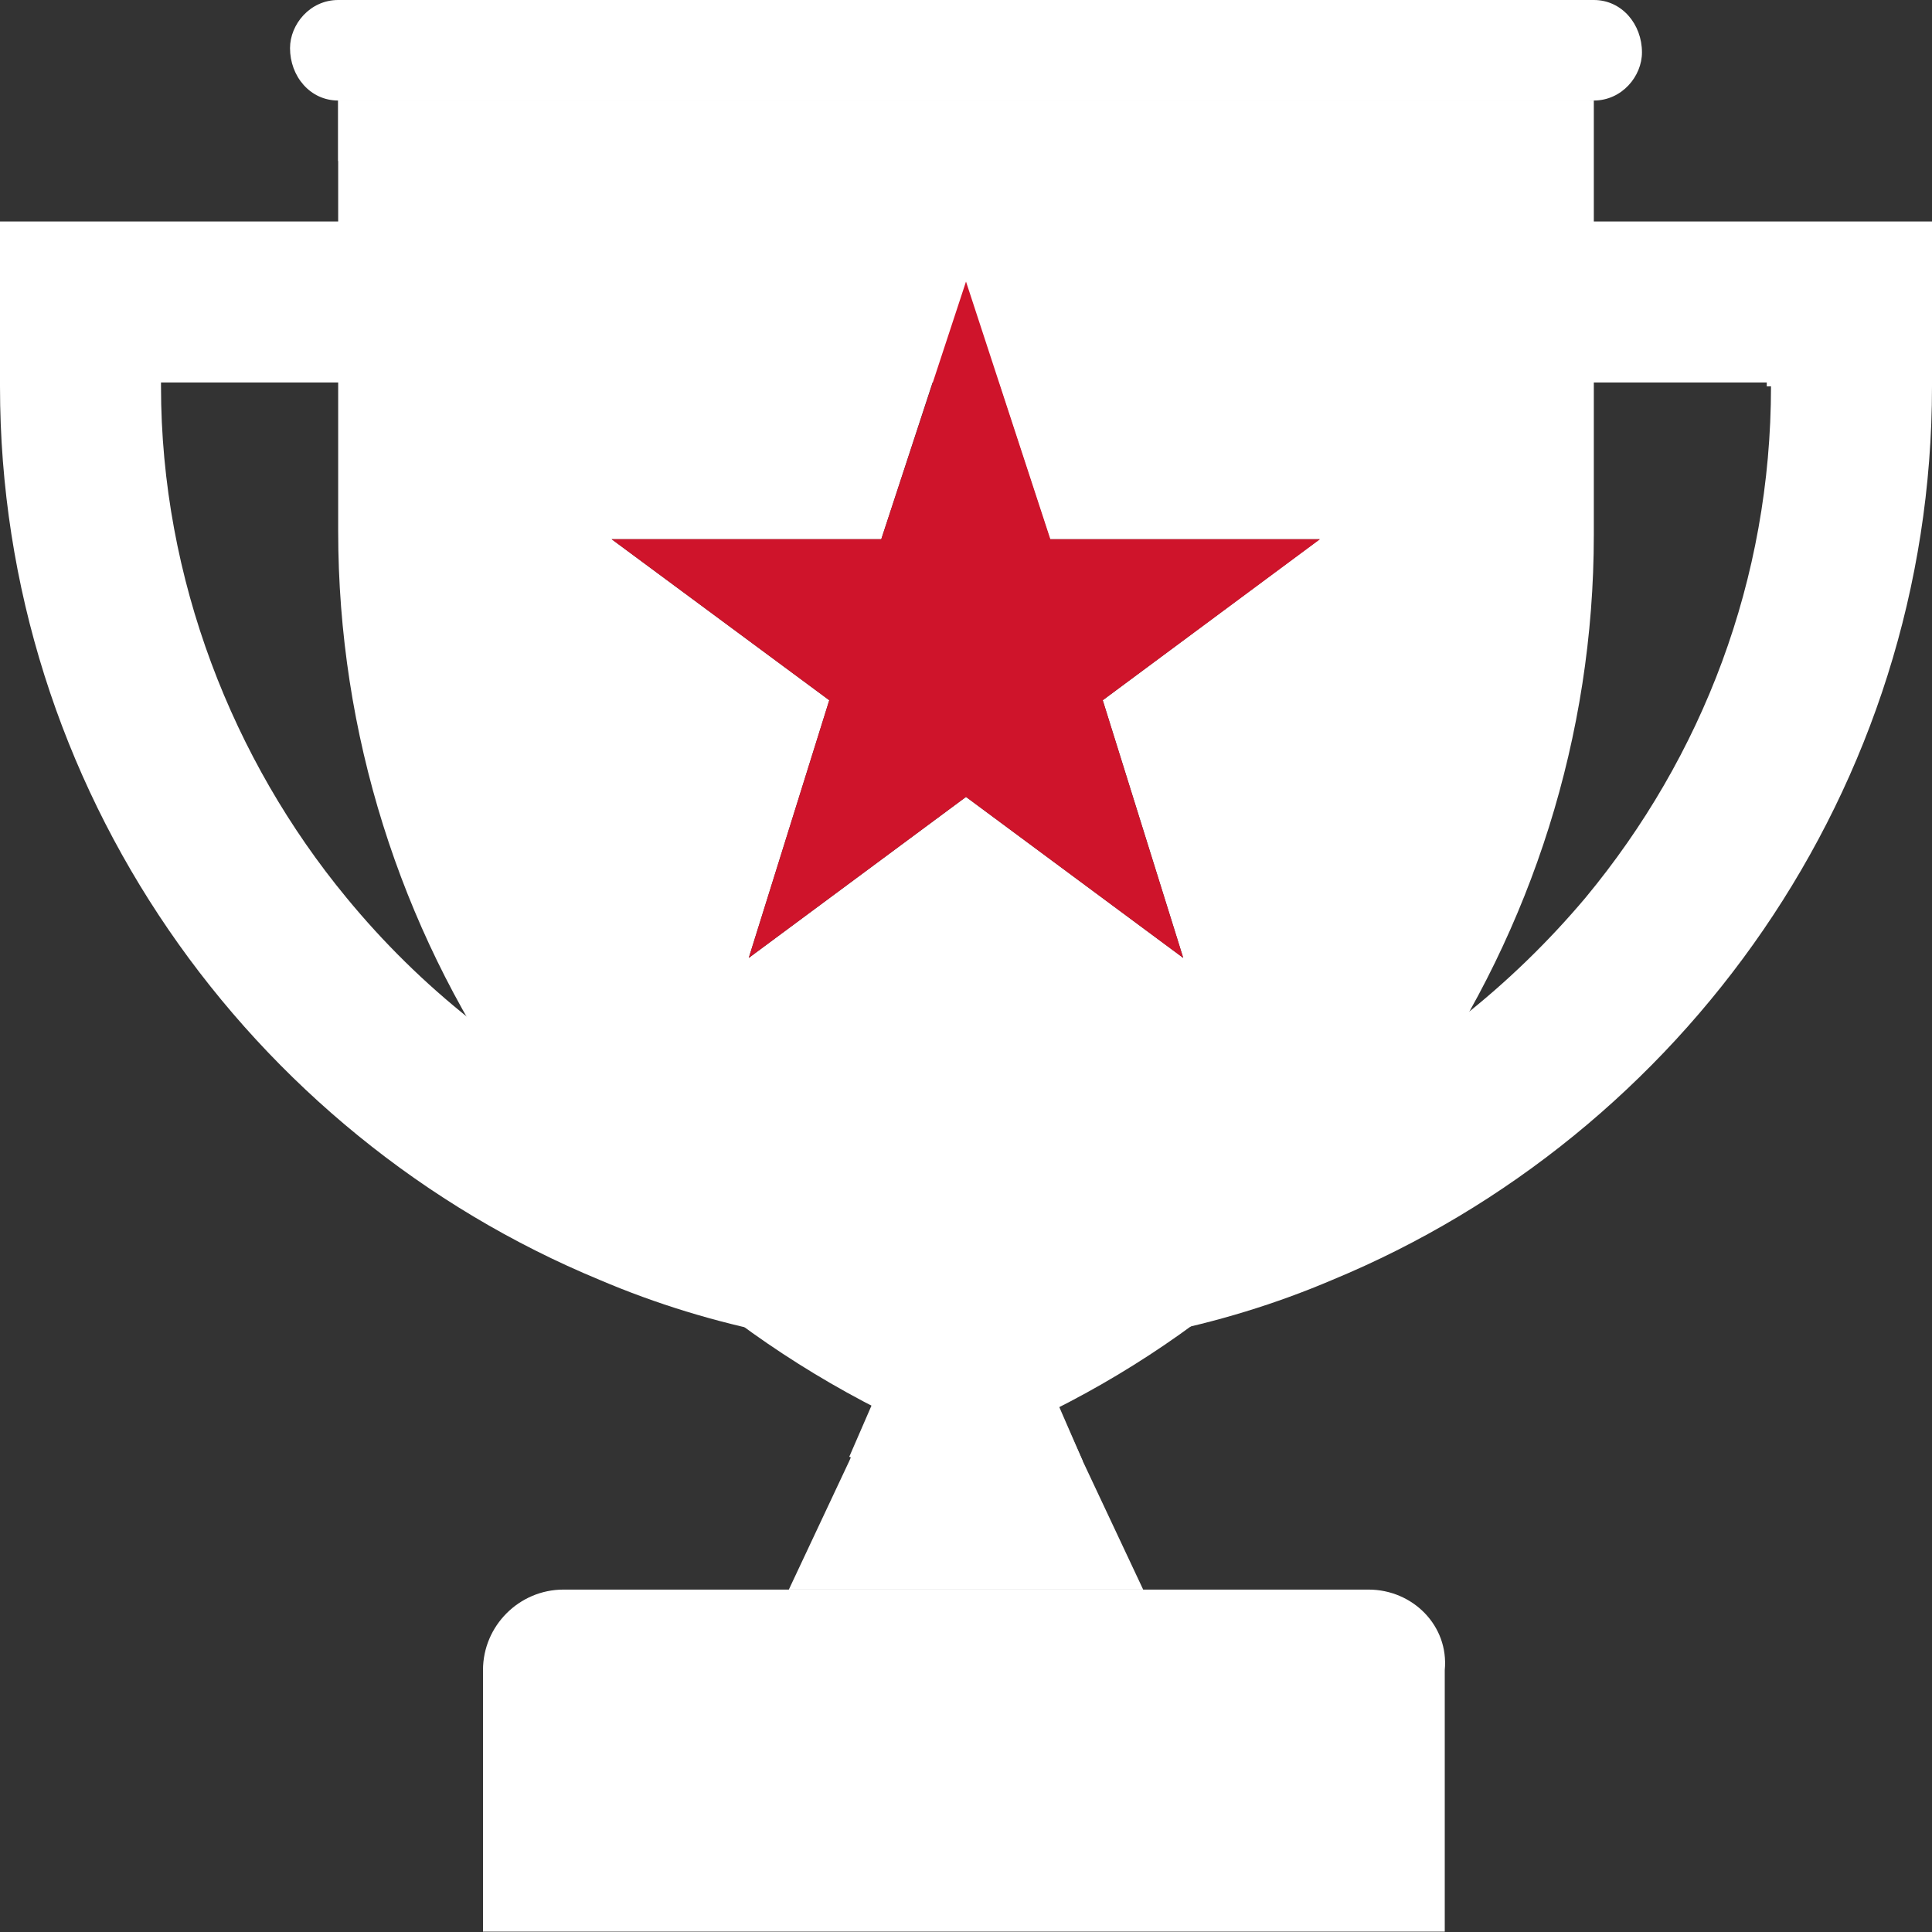 <?xml version="1.0" encoding="UTF-8"?> <!-- Generator: Adobe Illustrator 24.0.2, SVG Export Plug-In . SVG Version: 6.00 Build 0) --> <svg xmlns="http://www.w3.org/2000/svg" xmlns:xlink="http://www.w3.org/1999/xlink" id="Слой_1" x="0px" y="0px" viewBox="0 0 501.6 501.6" style="enable-background:new 0 0 501.6 501.6;" xml:space="preserve"><rect x="0" y="0" width="501.6" height="501.6" fill="#333333" stroke="none"/> <style type="text/css"> .st0{fill:#FFFFFF;} .st1{fill:#CF142B;} </style> <path class="st0" d="M296.8,412.7h-92l15.7-33.4l13.6-31.3h33.4l13.6,31.3L296.8,412.7z"></path> <path class="st0" d="M355.3,412.7h-209c-11.5,0-20.9,9.4-20.9,20.9v67.9h249.7v-67.9C376.2,422.1,366.8,412.7,355.3,412.7z"></path> <path class="st0" d="M281.1,379.3c-8.4,4.2-16.7,8.4-25.1,11.5l-5.2,1l-5.2-2.1c-8.4-3.1-16.7-7.3-25.1-11.5l13.6-31.3h32.4 L281.1,379.3L281.1,379.3z"></path> <path class="st0" d="M0,57.5v42.8c0,104.5,64.8,194.4,155.7,232c29.3,12.5,61.6,18.8,95.1,18.8s65.8-6.3,95.1-18.8 c90.9-37.6,155.7-127.5,155.7-232V57.5H0z M459.8,100.3c0,50.2-17.8,96.1-48.1,132.7c-38.7,46-96.1,76.3-160.9,76.3 S128.5,280,89.9,233c-29.3-35.5-48.1-82.5-48.1-132.7v-1h416.9v1L459.8,100.3L459.8,100.3z M413.8,0h-326c-7.3,0-12.5,6.3-12.5,12.5 c0,7.3,5.2,13.6,12.5,13.6h326c7.3,0,12.5-6.3,12.5-12.5C426.3,6.3,421.1,0,413.8,0z"></path> <path class="st0" d="M87.8,26.1v111.8c0,105.5,64.8,199.6,163,238.2c98.2-37.6,163-132.7,163-237.2V26.1H87.8z M286.3,181.8 l20.9,66.9l-56.4-41.8l-56.4,41.8l20.9-66.9L158.8,140h70l21.9-66.9l21.9,66.9h70L286.3,181.8z"></path> <path class="st0" d="M87.8,26.1h325v15.7h-325V26.1z"></path> <path class="st1" d="M250.8,73.1l21.9,66.9h70l-56.4,41.8l20.9,66.9l-56.4-41.8l-56.4,41.8l20.9-66.9L158.8,140h70L250.8,73.1z"></path> </svg> 